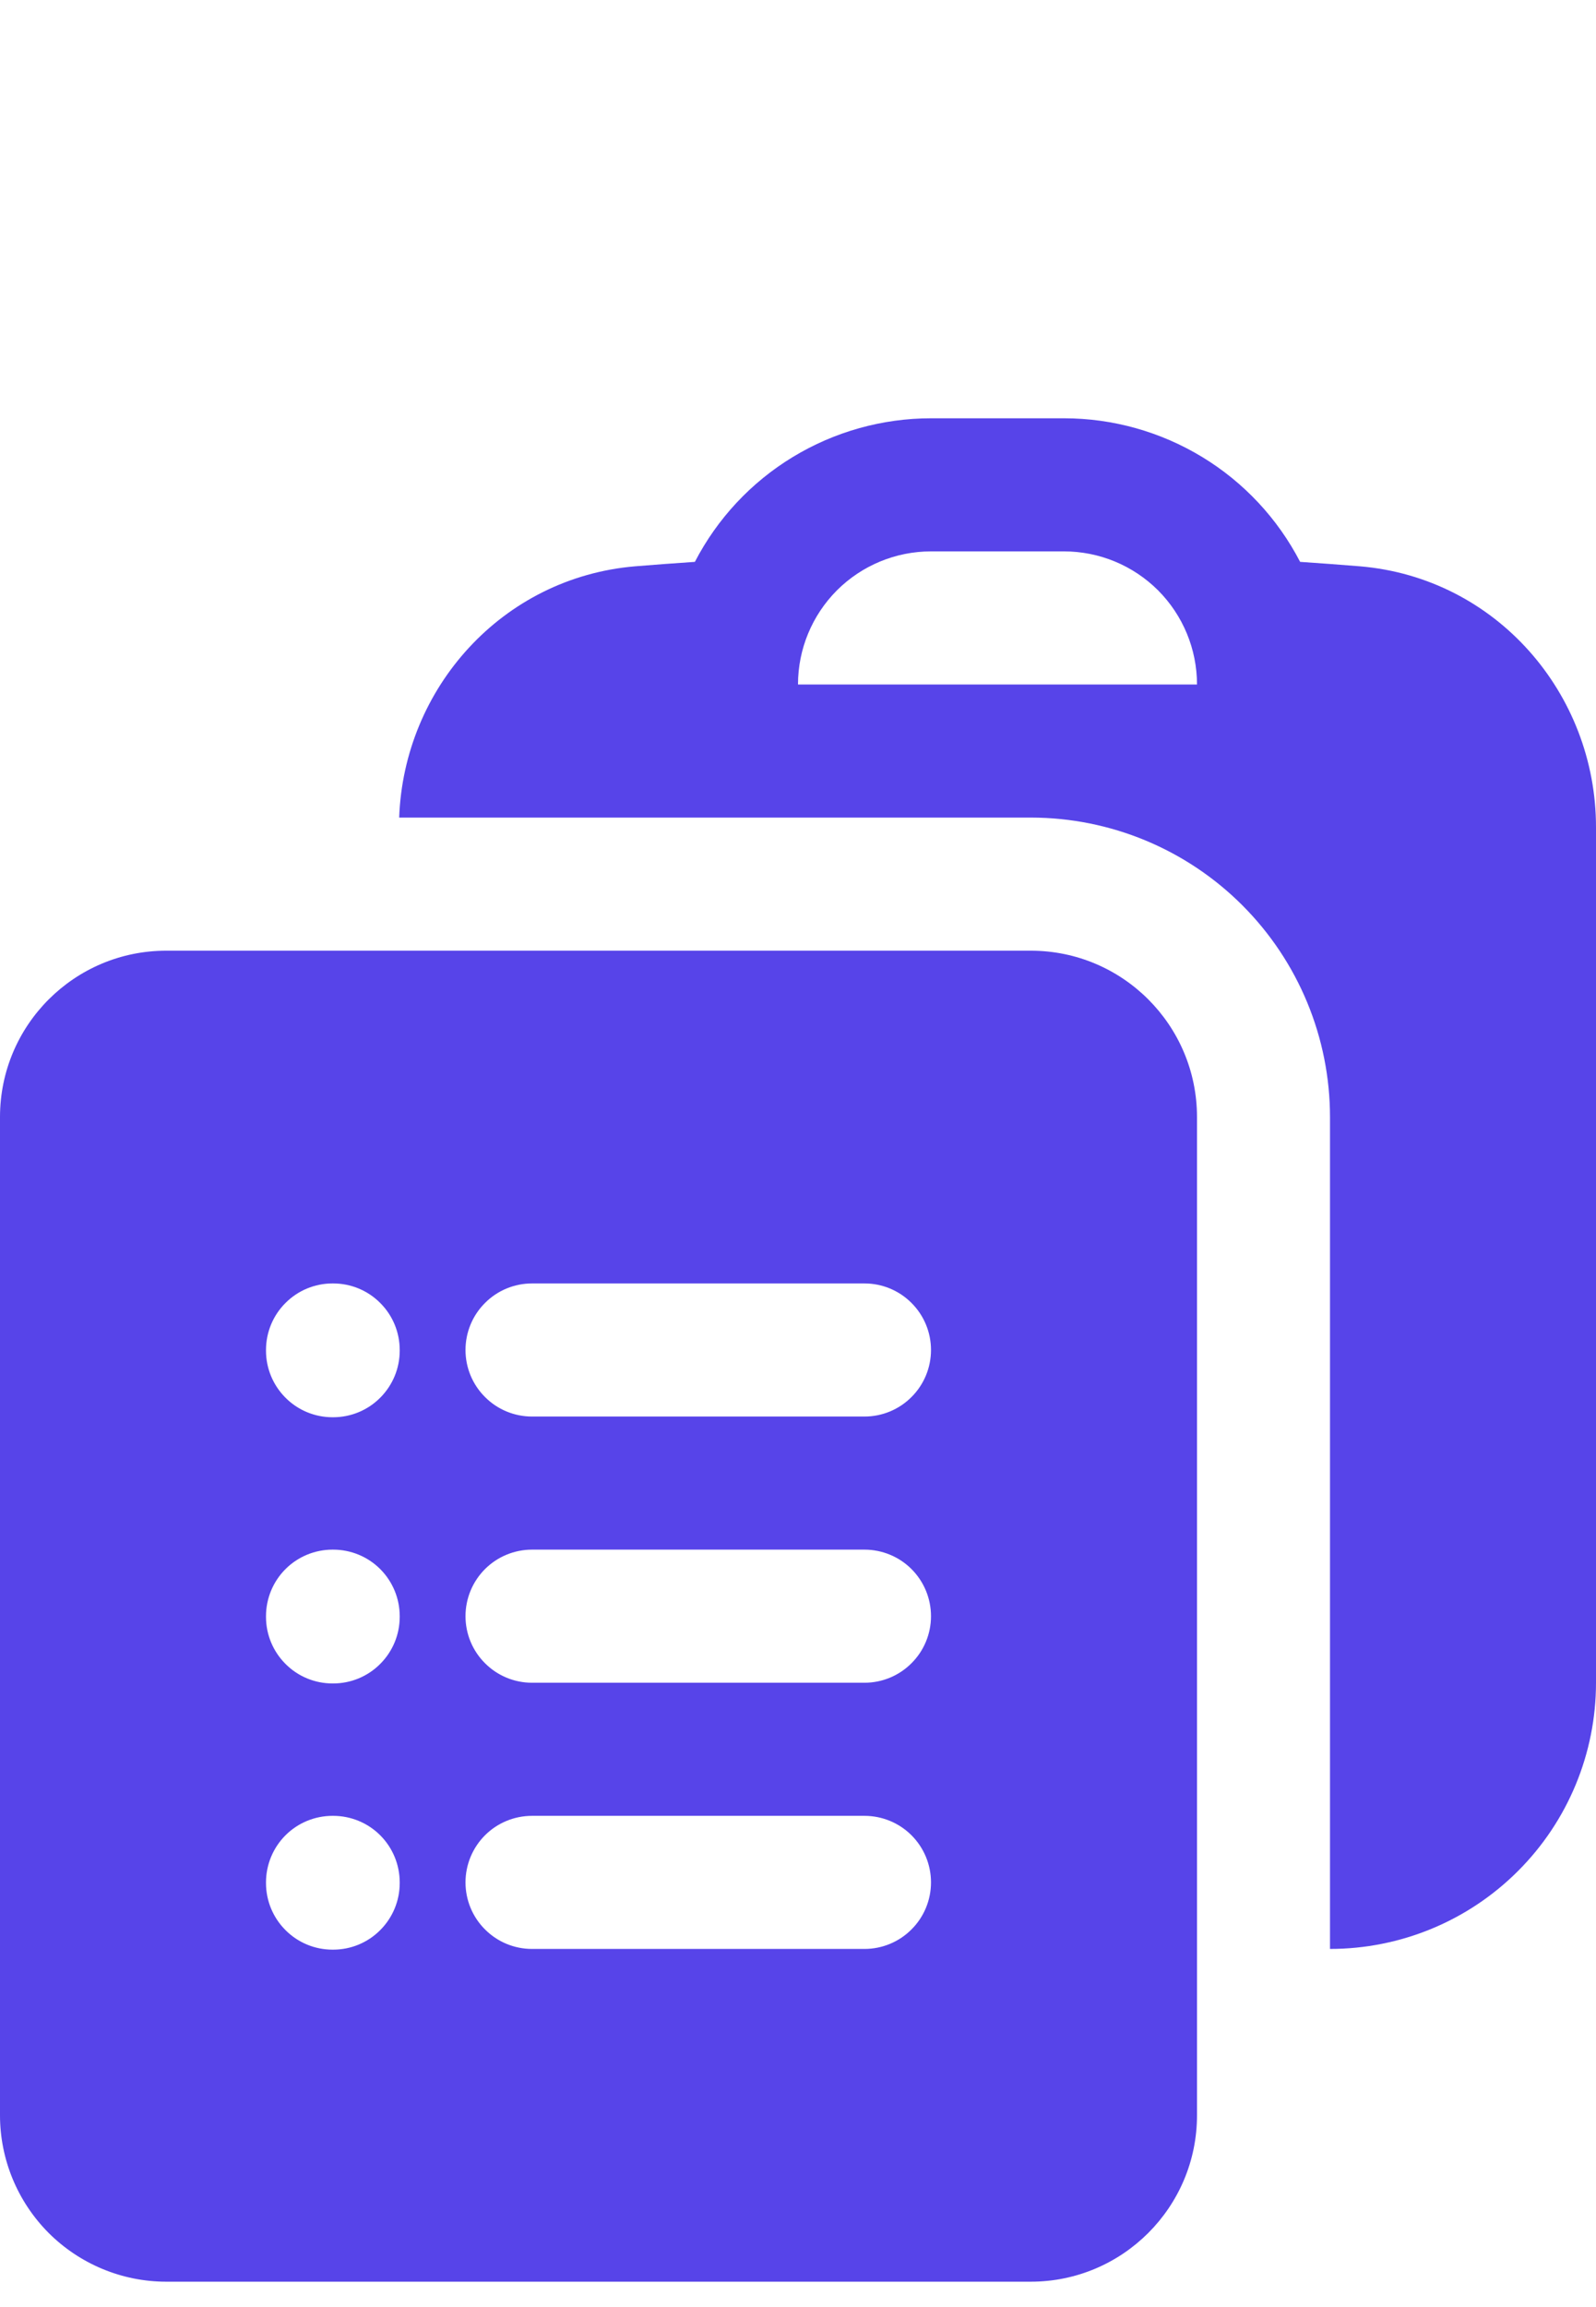 <svg width="18" height="26" viewBox="0 0 18 26" fill="none" xmlns="http://www.w3.org/2000/svg">
<path fill-rule="evenodd" clip-rule="evenodd" d="M4.502 9.214H11.63C12.524 9.215 13.381 9.571 14.013 10.204C14.645 10.837 15 11.695 15 12.589V21.964C15.796 21.964 16.559 21.648 17.121 21.085C17.684 20.523 18 19.759 18 18.964V9.322C18 7.817 16.875 6.511 15.336 6.382C15.112 6.364 14.887 6.347 14.663 6.332C14.41 5.844 14.028 5.435 13.558 5.15C13.088 4.865 12.55 4.714 12 4.714H10.5C9.951 4.714 9.412 4.865 8.942 5.15C8.472 5.435 8.09 5.844 7.837 6.332C7.612 6.347 7.387 6.364 7.164 6.382C5.662 6.509 4.554 7.756 4.502 9.214ZM10.5 6.214C10.102 6.214 9.721 6.372 9.439 6.653C9.158 6.935 9 7.316 9 7.714H13.5C13.5 7.316 13.342 6.935 13.061 6.653C12.779 6.372 12.398 6.214 12 6.214H10.5Z" fill="#5744E9"/>
<path fill-rule="evenodd" clip-rule="evenodd" d="M0 12.589C0 11.553 0.84 10.714 1.875 10.714H11.625C12.661 10.714 13.5 11.554 13.5 12.589V23.839C13.5 24.874 12.66 25.714 11.625 25.714H1.875C1.378 25.714 0.901 25.516 0.549 25.165C0.198 24.813 0 24.336 0 23.839V12.589ZM3 15.214C3 15.015 3.079 14.824 3.22 14.684C3.36 14.543 3.551 14.464 3.75 14.464H3.758C3.957 14.464 4.148 14.543 4.288 14.684C4.429 14.824 4.508 15.015 4.508 15.214V15.222C4.508 15.421 4.429 15.611 4.288 15.752C4.148 15.893 3.957 15.972 3.758 15.972H3.75C3.551 15.972 3.36 15.893 3.22 15.752C3.079 15.611 3 15.421 3 15.222V15.214ZM5.25 15.214C5.25 15.015 5.329 14.824 5.47 14.684C5.61 14.543 5.801 14.464 6 14.464H9.75C9.949 14.464 10.14 14.543 10.28 14.684C10.421 14.824 10.5 15.015 10.5 15.214C10.5 15.413 10.421 15.604 10.28 15.744C10.14 15.885 9.949 15.964 9.75 15.964H6C5.801 15.964 5.61 15.885 5.47 15.744C5.329 15.604 5.25 15.413 5.25 15.214ZM3 18.214C3 18.015 3.079 17.824 3.22 17.683C3.36 17.543 3.551 17.464 3.75 17.464H3.758C3.957 17.464 4.148 17.543 4.288 17.683C4.429 17.824 4.508 18.015 4.508 18.214V18.222C4.508 18.421 4.429 18.611 4.288 18.752C4.148 18.893 3.957 18.972 3.758 18.972H3.75C3.551 18.972 3.36 18.893 3.22 18.752C3.079 18.611 3 18.421 3 18.222V18.214ZM5.25 18.214C5.25 18.015 5.329 17.824 5.47 17.683C5.61 17.543 5.801 17.464 6 17.464H9.75C9.949 17.464 10.14 17.543 10.28 17.683C10.421 17.824 10.5 18.015 10.5 18.214C10.5 18.413 10.421 18.604 10.28 18.744C10.14 18.885 9.949 18.964 9.75 18.964H6C5.801 18.964 5.61 18.885 5.47 18.744C5.329 18.604 5.25 18.413 5.25 18.214ZM3 21.214C3 21.015 3.079 20.824 3.22 20.683C3.36 20.543 3.551 20.464 3.75 20.464H3.758C3.957 20.464 4.148 20.543 4.288 20.683C4.429 20.824 4.508 21.015 4.508 21.214V21.222C4.508 21.421 4.429 21.611 4.288 21.752C4.148 21.893 3.957 21.972 3.758 21.972H3.75C3.551 21.972 3.36 21.893 3.22 21.752C3.079 21.611 3 21.421 3 21.222V21.214ZM5.25 21.214C5.25 21.015 5.329 20.824 5.47 20.683C5.61 20.543 5.801 20.464 6 20.464H9.75C9.949 20.464 10.14 20.543 10.28 20.683C10.421 20.824 10.5 21.015 10.5 21.214C10.5 21.413 10.421 21.604 10.28 21.744C10.14 21.885 9.949 21.964 9.75 21.964H6C5.801 21.964 5.61 21.885 5.47 21.744C5.329 21.604 5.25 21.413 5.25 21.214Z" fill="#5744E9"/>
</svg>
